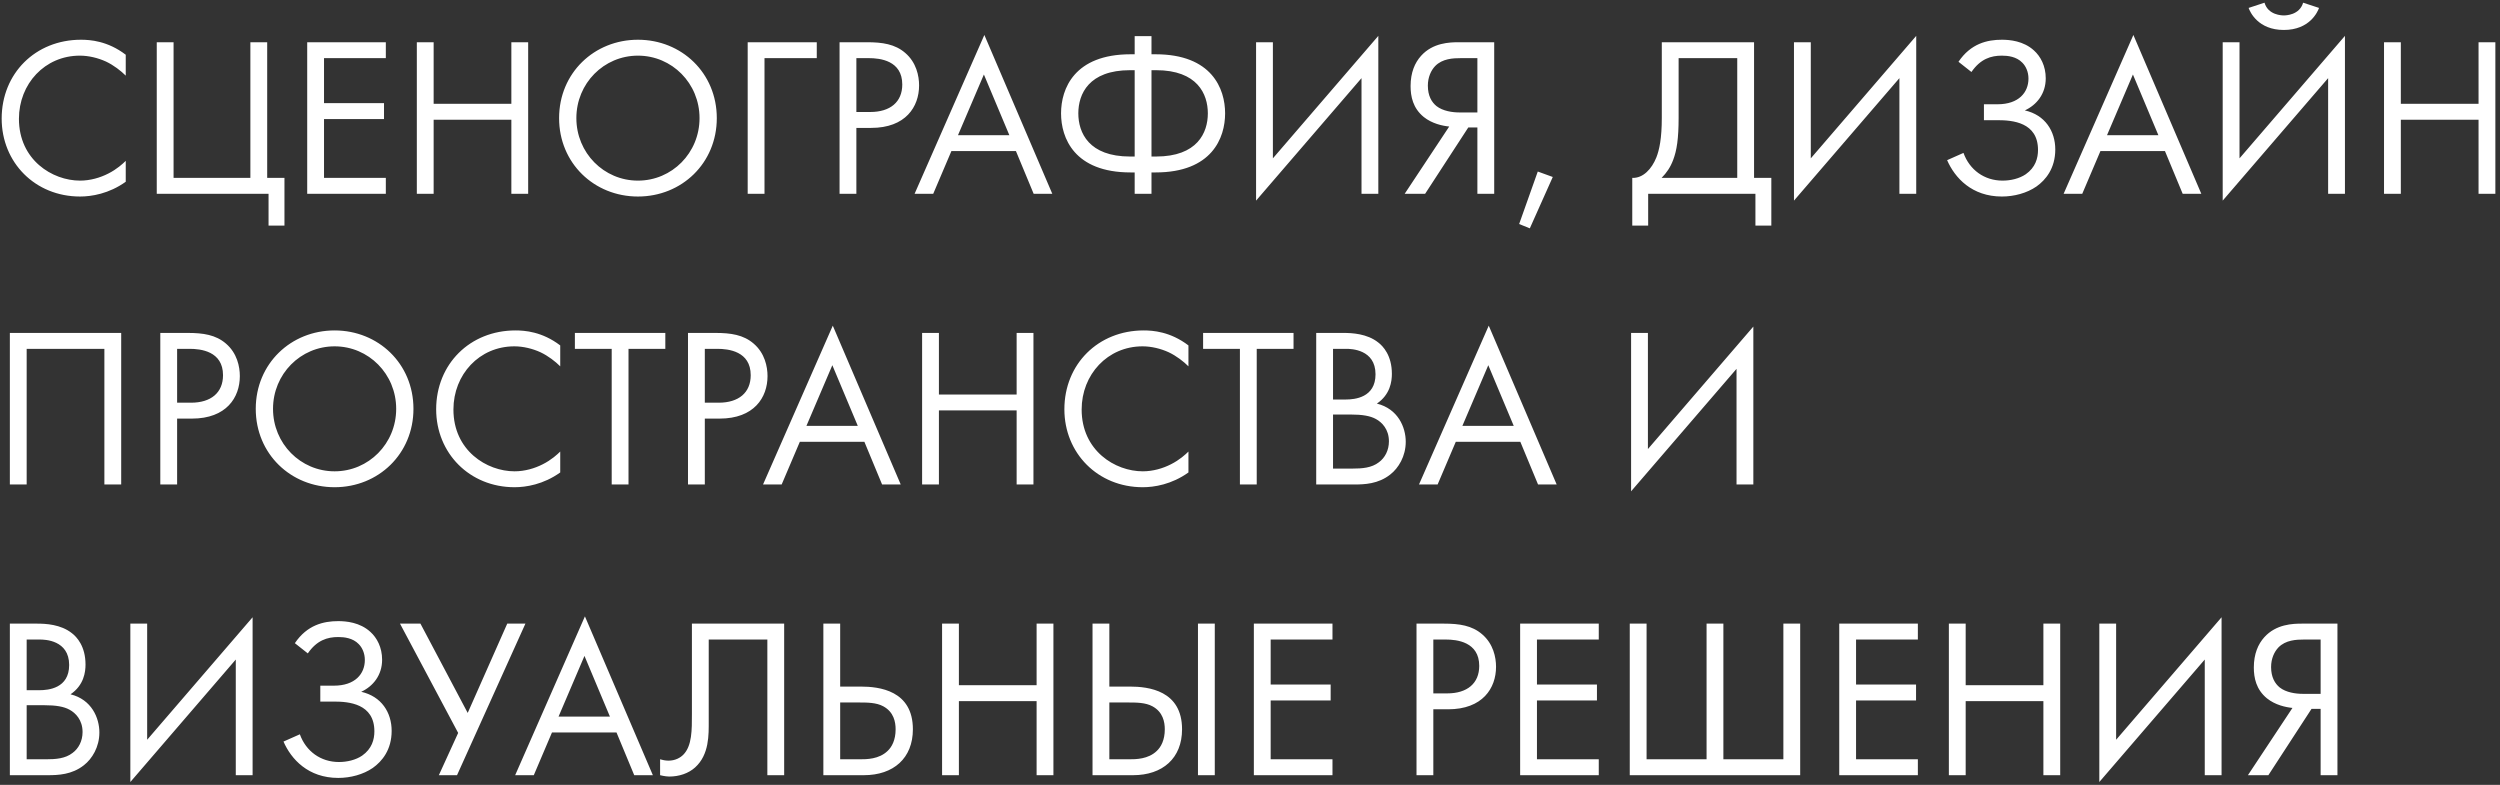 <?xml version="1.0" encoding="UTF-8"?> <svg xmlns="http://www.w3.org/2000/svg" width="516" height="162" viewBox="0 0 516 162" fill="none"><rect x="0" y="0" width="516" height="162" fill="#333333" stroke="none"/><path d="M25.953 11.297V15.612C24.968 14.627 23.467 13.454 21.872 12.704C20.231 11.954 18.308 11.485 16.479 11.485C9.256 11.485 3.909 17.3 3.909 24.523C3.909 33.012 10.804 37.28 16.526 37.28C18.636 37.28 20.7 36.67 22.341 35.826C24.124 34.935 25.39 33.762 25.953 33.199V37.514C22.482 40 18.871 40.563 16.526 40.563C7.239 40.563 0.345 33.528 0.345 24.476C0.345 15.143 7.333 8.201 16.713 8.201C18.589 8.201 22.201 8.436 25.953 11.297ZM32.354 40V8.717H35.825V36.717H51.677V8.717H55.148V36.717H58.712V46.566H55.429V40H32.354ZM79.635 8.717V12H66.878V21.287H79.26V24.57H66.878V36.717H79.635V40H63.407V8.717H79.635ZM89.504 8.717V21.427H105.544V8.717H109.014V40H105.544V24.71H89.504V40H86.033V8.717H89.504ZM131.672 40.563C122.621 40.563 115.398 33.668 115.398 24.382C115.398 15.049 122.668 8.201 131.672 8.201C140.677 8.201 147.947 15.049 147.947 24.382C147.947 33.668 140.724 40.563 131.672 40.563ZM131.672 11.485C124.637 11.485 118.962 17.206 118.962 24.382C118.962 31.558 124.637 37.28 131.672 37.28C138.708 37.28 144.383 31.558 144.383 24.382C144.383 17.206 138.708 11.485 131.672 11.485ZM154.323 40V8.717H168.581V12H157.794V40H154.323ZM173.285 8.717H178.96C182.102 8.717 184.728 9.093 186.839 10.922C189.137 12.892 189.7 15.659 189.7 17.628C189.7 22.037 186.933 26.399 179.804 26.399H176.755V40H173.285V8.717ZM176.755 12V23.116H179.616C183.743 23.116 186.229 21.052 186.229 17.441C186.229 12.469 181.586 12 179.335 12H176.755ZM213.347 40L209.689 31.183H196.369L192.617 40H188.771L203.17 7.217L217.193 40H213.347ZM197.729 27.9H208.329L203.076 15.377L197.729 27.9ZM234.196 40V35.591H233.352C221.721 35.591 219.001 28.462 219.001 23.397C219.001 18.332 221.721 11.203 233.352 11.203H234.196V7.451H237.667V11.203H238.511C250.143 11.203 252.863 18.332 252.863 23.397C252.863 28.462 250.143 35.591 238.511 35.591H237.667V40H234.196ZM234.196 32.308V14.486H233.258C224.722 14.486 222.565 19.411 222.565 23.397C222.565 27.384 224.722 32.308 233.258 32.308H234.196ZM237.667 14.486V32.308H238.605C247.141 32.308 249.298 27.384 249.298 23.397C249.298 19.411 247.141 14.486 238.605 14.486H237.667ZM281.016 40V16.128L259.254 41.407V8.717H262.724V32.684L284.486 7.404V40H281.016ZM289.925 40L299.117 26.117C297.71 25.977 295.553 25.508 293.864 24.148C291.613 22.319 291.144 19.88 291.144 17.769C291.144 14.955 292.035 12.938 293.302 11.531C295.741 8.811 299.211 8.717 301.087 8.717H308.404V40H304.933V26.305H303.057L294.146 40H289.925ZM304.933 12H301.556C299.915 12 297.71 12.094 296.21 13.642C295.365 14.533 294.709 15.94 294.709 17.675C294.709 19.786 295.506 21.099 296.491 21.896C297.804 22.928 299.774 23.21 301.275 23.21H304.933V12ZM313.552 46.238L317.398 35.404L320.493 36.529L315.756 47.129L313.552 46.238ZM342.996 8.717H362.038V36.717H365.603V46.566H362.32V40H340.182V46.566H336.899V36.717C339.151 36.811 340.933 34.841 341.871 32.496C342.481 30.948 342.996 28.603 342.996 24.288V8.717ZM346.467 12V24.288C346.467 28.603 346.092 31.042 345.342 33.012C344.779 34.513 343.981 35.685 342.95 36.717H358.567V12H346.467ZM392.038 40V16.128L370.276 41.407V8.717H373.747V32.684L395.509 7.404V40H392.038ZM406.904 14.861L404.23 12.751C406.763 8.999 410.14 8.201 413.188 8.201C414.783 8.201 417.644 8.436 419.801 10.406C421.161 11.625 422.24 13.595 422.24 16.174C422.24 19.364 420.364 21.662 417.925 22.788C422.099 23.726 424.21 27.055 424.21 30.854C424.21 34.747 422.24 37.139 420.317 38.499C418.347 39.859 415.721 40.563 413.188 40.563C406.997 40.563 403.48 36.717 401.885 33.059L405.262 31.558C406.528 35.075 409.577 37.28 413.329 37.28C415.017 37.28 416.8 36.858 418.113 35.967C420.13 34.559 420.645 32.637 420.645 30.948C420.645 25.226 415.346 24.804 412.297 24.804H409.483V21.521H412.297C416.659 21.521 418.676 19.082 418.676 16.221C418.676 14.861 418.16 13.689 417.409 12.938C416.19 11.672 414.408 11.485 413.188 11.485C410.937 11.485 408.78 12.141 406.904 14.861ZM450.506 40L446.848 31.183H433.528L429.776 40H425.931L440.329 7.217L454.352 40H450.506ZM434.889 27.9H445.488L440.235 15.377L434.889 27.9ZM480.526 40V16.128L458.764 41.407V8.717H462.235V32.684L483.997 7.404V40H480.526ZM464.111 1.635L467.394 0.557C468.144 3.136 471.005 3.183 471.381 3.183C471.756 3.183 474.617 3.136 475.367 0.557L478.65 1.635C478.369 2.433 476.727 6.185 471.381 6.185C466.034 6.185 464.392 2.433 464.111 1.635ZM495.532 8.717V21.427H511.572V8.717H515.043V40H511.572V24.71H495.532V40H492.062V8.717H495.532ZM2.033 68.717H25.015V100H21.544V72H5.504V100H2.033V68.717ZM33.087 68.717H38.762C41.904 68.717 44.531 69.093 46.641 70.922C48.939 72.891 49.502 75.659 49.502 77.628C49.502 82.037 46.735 86.399 39.606 86.399H36.557V100H33.087V68.717ZM36.557 72V83.116H39.418C43.546 83.116 46.031 81.052 46.031 77.441C46.031 72.469 41.388 72 39.137 72H36.557ZM69.062 100.563C60.01 100.563 52.788 93.668 52.788 84.382C52.788 75.049 60.057 68.201 69.062 68.201C78.067 68.201 85.337 75.049 85.337 84.382C85.337 93.668 78.114 100.563 69.062 100.563ZM69.062 71.484C62.027 71.484 56.352 77.206 56.352 84.382C56.352 91.558 62.027 97.28 69.062 97.28C76.097 97.28 81.772 91.558 81.772 84.382C81.772 77.206 76.097 71.484 69.062 71.484ZM115.632 71.297V75.612C114.647 74.627 113.146 73.454 111.551 72.704C109.91 71.954 107.987 71.484 106.158 71.484C98.935 71.484 93.588 77.3 93.588 84.523C93.588 93.012 100.483 97.28 106.205 97.28C108.315 97.28 110.379 96.67 112.02 95.826C113.803 94.935 115.069 93.762 115.632 93.199V97.514C112.161 100 108.55 100.563 106.205 100.563C96.918 100.563 90.024 93.528 90.024 84.476C90.024 75.143 97.012 68.201 106.392 68.201C108.268 68.201 111.88 68.436 115.632 71.297ZM137.323 72H129.725V100H126.254V72H118.656V68.717H137.323V72ZM142.002 68.717H147.677C150.82 68.717 153.446 69.093 155.557 70.922C157.855 72.891 158.418 75.659 158.418 77.628C158.418 82.037 155.65 86.399 148.521 86.399H145.473V100H142.002V68.717ZM145.473 72V83.116H148.334C152.461 83.116 154.947 81.052 154.947 77.441C154.947 72.469 150.304 72 148.052 72H145.473ZM182.065 100L178.407 91.183H165.087L161.335 100H157.489L171.887 67.216L185.911 100H182.065ZM166.447 87.9H177.047L171.794 75.377L166.447 87.9ZM193.793 68.717V81.427H209.833V68.717H213.304V100H209.833V84.71H193.793V100H190.323V68.717H193.793ZM245.295 71.297V75.612C244.31 74.627 242.81 73.454 241.215 72.704C239.573 71.954 237.65 71.484 235.821 71.484C228.599 71.484 223.252 77.3 223.252 84.523C223.252 93.012 230.146 97.28 235.868 97.28C237.979 97.28 240.042 96.67 241.684 95.826C243.466 94.935 244.732 93.762 245.295 93.199V97.514C241.825 100 238.213 100.563 235.868 100.563C226.582 100.563 219.688 93.528 219.688 84.476C219.688 75.143 226.676 68.201 236.056 68.201C237.932 68.201 241.543 68.436 245.295 71.297ZM266.986 72H259.388V100H255.918V72H248.32V68.717H266.986V72ZM271.666 68.717H277.294C279.029 68.717 282.172 68.858 284.47 70.687C285.455 71.438 287.284 73.361 287.284 77.159C287.284 78.707 286.955 81.427 284.188 83.303C288.55 84.382 290.145 88.181 290.145 91.183C290.145 94.184 288.644 96.623 286.955 97.936C284.47 99.906 281.609 100 279.451 100H271.666V68.717ZM275.137 72V82.459H277.763C279.592 82.459 283.907 82.084 283.907 77.253C283.907 72.094 278.842 72 277.857 72H275.137ZM275.137 85.555V96.717H279.123C281.14 96.717 283.11 96.576 284.61 95.404C285.83 94.513 286.674 92.965 286.674 91.089C286.674 88.603 285.22 87.149 284.001 86.493C282.828 85.836 281.187 85.555 278.701 85.555H275.137ZM317.454 100L313.795 91.183H300.476L296.724 100H292.878L307.276 67.216L321.299 100H317.454ZM301.836 87.9H312.435L307.182 75.377L301.836 87.9ZM358.42 100V76.128L336.658 101.407V68.717H340.129V92.683L361.89 67.404V100H358.42ZM2.033 128.717H7.662C9.397 128.717 12.539 128.858 14.837 130.687C15.822 131.438 17.651 133.36 17.651 137.159C17.651 138.707 17.323 141.427 14.556 143.303C18.918 144.382 20.512 148.181 20.512 151.183C20.512 154.184 19.012 156.623 17.323 157.936C14.837 159.906 11.976 160 9.819 160H2.033V128.717ZM5.504 132V142.459H8.131C9.96 142.459 14.274 142.084 14.274 137.253C14.274 132.094 9.209 132 8.224 132H5.504ZM5.504 145.555V156.717H9.491C11.507 156.717 13.477 156.576 14.978 155.404C16.197 154.513 17.042 152.965 17.042 151.089C17.042 148.603 15.588 147.149 14.368 146.493C13.196 145.836 11.554 145.555 9.069 145.555H5.504ZM48.665 160V136.128L26.904 161.407V128.717H30.374V152.684L52.136 127.404V160H48.665ZM63.531 134.861L60.858 132.751C63.39 128.999 66.767 128.201 69.816 128.201C71.41 128.201 74.271 128.436 76.429 130.406C77.789 131.625 78.868 133.595 78.868 136.175C78.868 139.364 76.992 141.662 74.553 142.787C78.727 143.726 80.837 147.055 80.837 150.854C80.837 154.747 78.868 157.139 76.945 158.499C74.975 159.859 72.348 160.563 69.816 160.563C63.625 160.563 60.107 156.717 58.513 153.059L61.89 151.558C63.156 155.075 66.204 157.28 69.957 157.28C71.645 157.28 73.427 156.858 74.74 155.967C76.757 154.56 77.273 152.637 77.273 150.948C77.273 145.226 71.973 144.804 68.925 144.804H66.111V141.521H68.925C73.286 141.521 75.303 139.082 75.303 136.221C75.303 134.861 74.787 133.689 74.037 132.938C72.817 131.672 71.035 131.484 69.816 131.484C67.564 131.484 65.407 132.141 63.531 134.861ZM82.558 128.717H86.779L96.534 147.149L104.695 128.717H108.447L94.33 160H90.578L94.565 151.276L82.558 128.717ZM130.905 160L127.247 151.183H113.927L110.175 160H106.329L120.727 127.217L134.751 160H130.905ZM115.287 147.9H125.886L120.634 135.377L115.287 147.9ZM142.81 128.717H161.852V160H158.381V132H146.281V148.791C146.281 151.605 146.421 155.732 143.466 158.405C142.106 159.625 140.183 160.281 138.12 160.281C137.885 160.281 137.182 160.235 136.244 160V156.717C136.713 156.858 137.323 156.998 137.979 156.998C139.386 156.998 140.418 156.389 141.028 155.779C142.857 153.95 142.81 150.573 142.81 147.384V128.717ZM169.941 160V128.717H173.412V141.709H177.633C181.479 141.709 188.42 142.506 188.42 150.526C188.42 156.482 184.433 160 178.289 160H169.941ZM173.412 144.992V156.717H177.445C178.852 156.717 181.432 156.717 183.214 154.982C184.058 154.184 184.855 152.777 184.855 150.526C184.855 149.025 184.48 146.962 182.323 145.789C180.869 144.992 178.993 144.992 177.07 144.992H173.412ZM197.915 128.717V141.427H213.955V128.717H217.426V160H213.955V144.71H197.915V160H194.445V128.717H197.915ZM225.498 160V128.717H228.969V141.709H233.19C237.036 141.709 243.977 142.506 243.977 150.526C243.977 156.482 239.99 160 233.846 160H225.498ZM228.969 144.992V156.717H233.002C234.409 156.717 236.989 156.717 238.771 154.982C239.615 154.184 240.413 152.777 240.413 150.526C240.413 149.025 240.037 146.962 237.88 145.789C236.426 144.992 234.55 144.992 232.627 144.992H228.969ZM247.26 128.717H250.731V160H247.26V128.717ZM275.023 128.717V132H262.266V141.287H274.648V144.57H262.266V156.717H275.023V160H258.796V128.717H275.023ZM292.368 128.717H298.043C301.185 128.717 303.812 129.093 305.922 130.922C308.22 132.891 308.783 135.659 308.783 137.628C308.783 142.037 306.016 146.399 298.887 146.399H295.839V160H292.368V128.717ZM295.839 132V143.116H298.7C302.827 143.116 305.313 141.052 305.313 137.441C305.313 132.469 300.669 132 298.418 132H295.839ZM329.985 128.717V132H317.228V141.287H329.61V144.57H317.228V156.717H329.985V160H313.757V128.717H329.985ZM336.383 160V128.717H339.854V156.717H352.236V128.717H355.706V156.717H368.088V128.717H371.559V160H336.383ZM395.847 128.717V132H383.09V141.287H395.472V144.57H383.09V156.717H395.847V160H379.62V128.717H395.847ZM405.716 128.717V141.427H421.756V128.717H425.227V160H421.756V144.71H405.716V160H402.245V128.717H405.716ZM455.061 160V136.128L433.299 161.407V128.717H436.769V152.684L458.531 127.404V160H455.061ZM463.97 160L473.162 146.117C471.755 145.977 469.598 145.508 467.91 144.148C465.658 142.318 465.189 139.88 465.189 137.769C465.189 134.955 466.08 132.938 467.347 131.531C469.786 128.811 473.256 128.717 475.132 128.717H482.449V160H478.978V146.305H477.102L468.191 160H463.97ZM478.978 132H475.601C473.96 132 471.755 132.094 470.255 133.642C469.41 134.533 468.754 135.94 468.754 137.675C468.754 139.786 469.551 141.099 470.536 141.896C471.849 142.928 473.819 143.21 475.32 143.21H478.978V132Z" fill="white"></path></svg> 